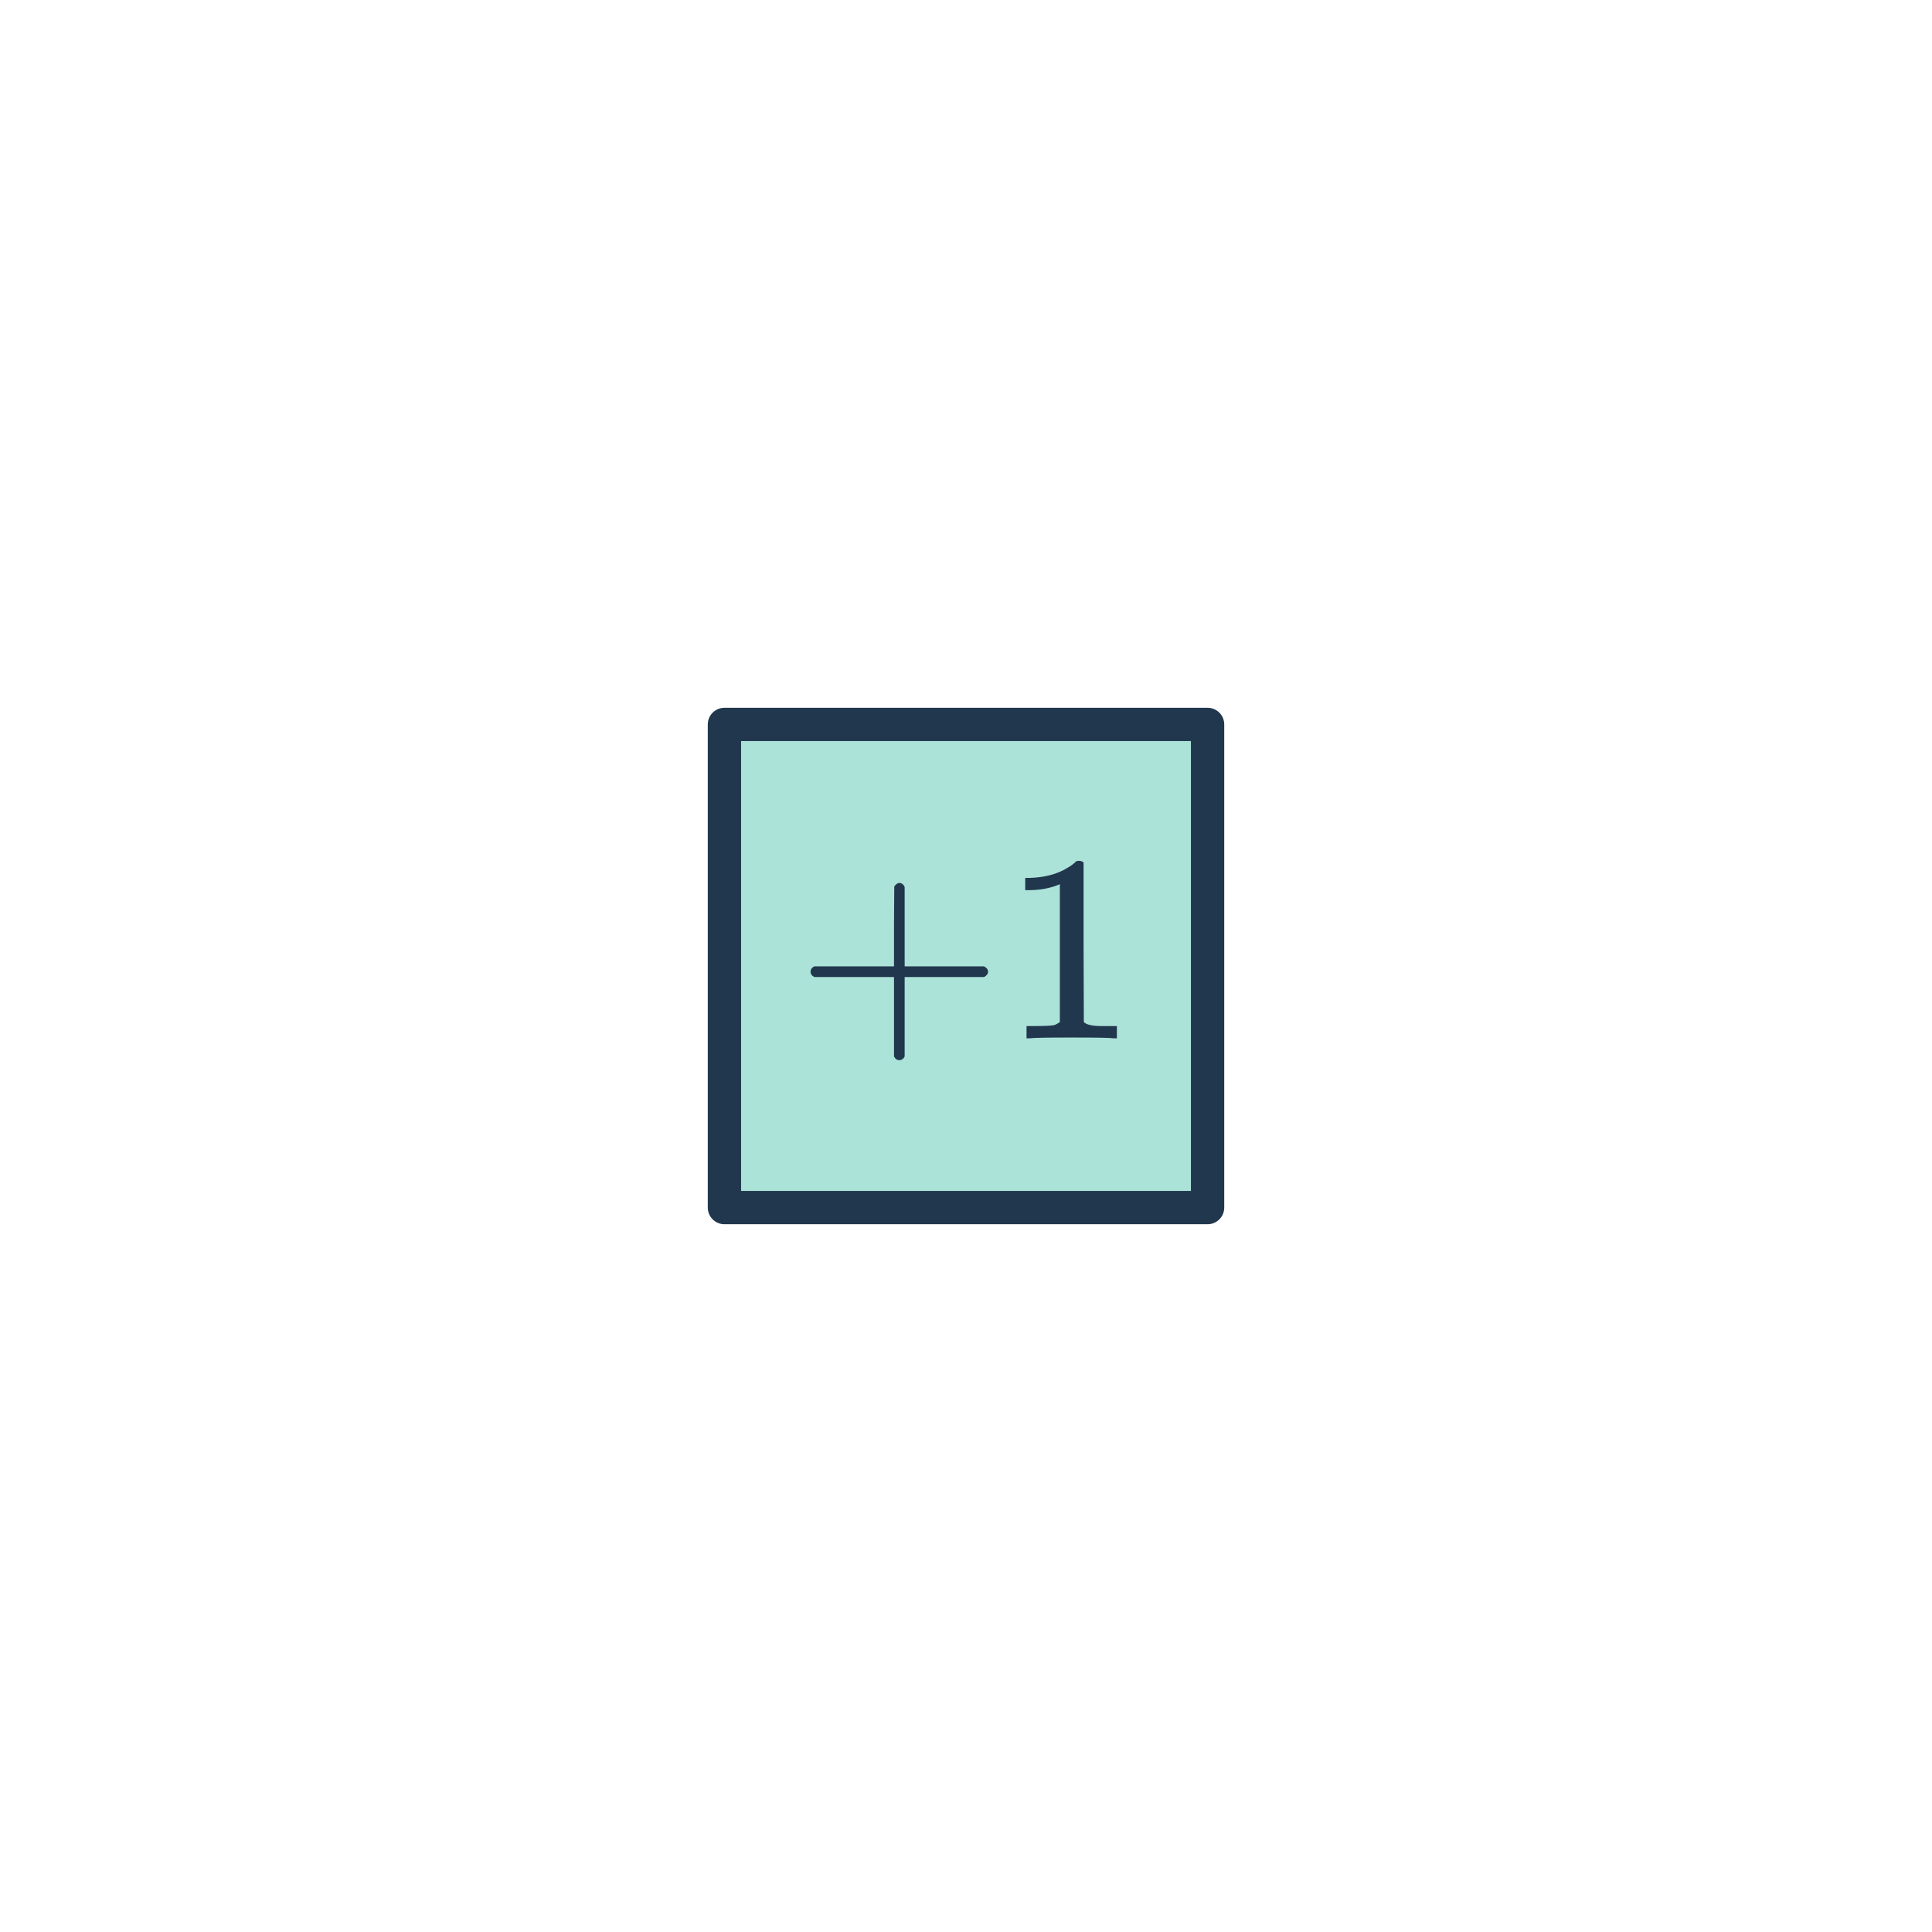 <svg width="116" height="116" viewBox="0 0 116 116" fill="none" xmlns="http://www.w3.org/2000/svg">
<rect x="43.496" y="43.496" width="29.009" height="29.009" fill="#ACE3D9" stroke="#21374D" stroke-width="2" stroke-linejoin="round"/>
<path d="M48.893 58.662C48.744 58.587 48.669 58.481 48.669 58.342C48.669 58.203 48.744 58.097 48.893 58.022H53.677V55.622L53.693 53.222C53.8 53.084 53.901 53.014 53.997 53.014C54.136 53.014 54.243 53.094 54.317 53.254V58.022H59.085C59.245 58.108 59.325 58.214 59.325 58.342C59.325 58.47 59.245 58.577 59.085 58.662H54.317V63.43C54.243 63.58 54.136 63.654 53.997 63.654C53.859 63.654 53.752 63.58 53.677 63.43V58.662H48.893ZM66.883 62.342C66.701 62.31 65.853 62.294 64.339 62.294C62.845 62.294 62.008 62.31 61.827 62.342H61.635V61.606H62.051C62.669 61.606 63.069 61.59 63.251 61.558C63.336 61.547 63.464 61.483 63.635 61.366V53.094C63.613 53.094 63.571 53.11 63.507 53.142C63.016 53.334 62.467 53.435 61.859 53.446H61.555V52.71H61.859C62.755 52.678 63.501 52.475 64.099 52.102C64.291 51.995 64.456 51.873 64.595 51.734C64.616 51.702 64.68 51.686 64.787 51.686C64.893 51.686 64.984 51.718 65.059 51.782V56.566L65.075 61.366C65.235 61.526 65.581 61.606 66.115 61.606H66.643H67.059V62.342H66.883Z" fill="#21374D"/>
</svg>
